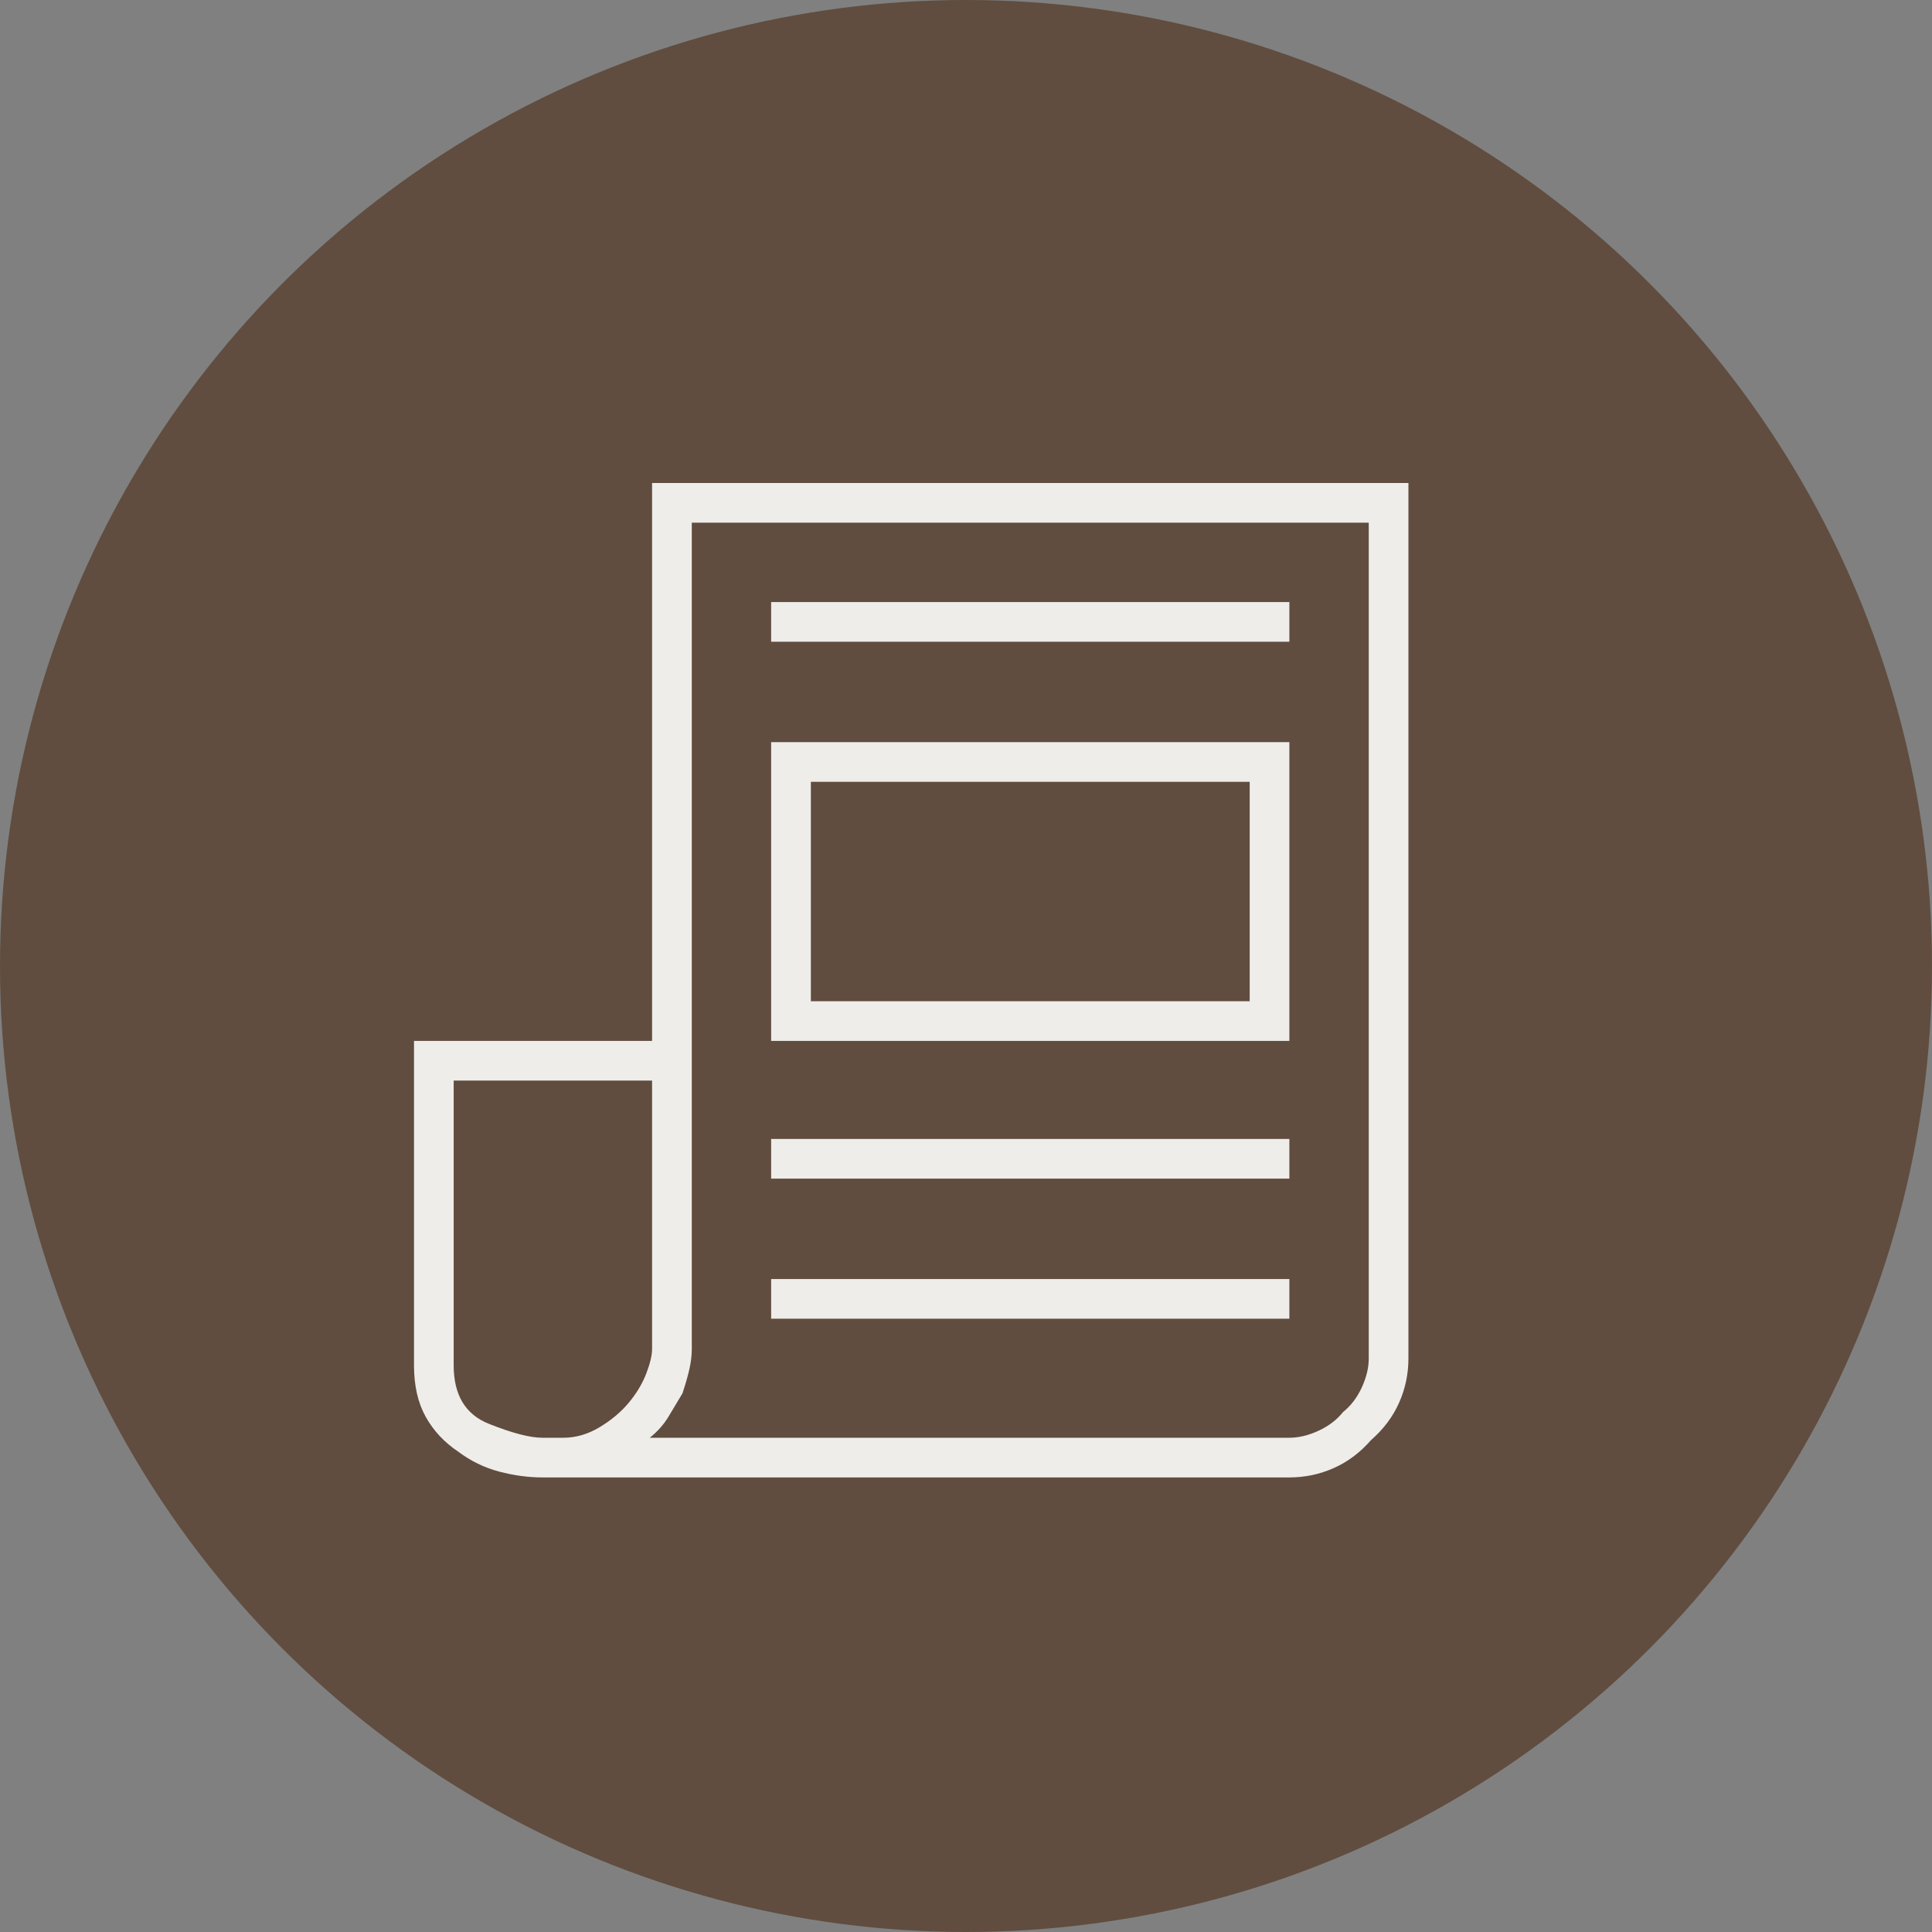 <svg width="56" height="56" viewBox="0 0 56 56" fill="none" xmlns="http://www.w3.org/2000/svg">
<rect x="0" y="0" width="56" height="56" fill="#808080" stroke="none"/>
<circle cx="28" cy="28" r="28" fill="#604D3F"/>
<g clip-path="url(#clip0_704_910)">
<path d="M18.901 14V30.171H12C12 30.171 12 31.457 12 34.028C12 36.599 12 38.449 12 39.576C12 40.163 12.113 40.659 12.338 41.065C12.564 41.471 12.88 41.809 13.286 42.08C13.646 42.35 14.041 42.542 14.47 42.655C14.898 42.767 15.315 42.824 15.721 42.824C16.127 42.824 17.289 42.824 19.206 42.824C21.123 42.824 23.254 42.824 25.6 42.824C27.991 42.824 30.302 42.824 32.535 42.824C34.768 42.824 36.381 42.824 37.373 42.824C37.824 42.824 38.253 42.734 38.659 42.553C39.065 42.373 39.426 42.102 39.741 41.741C40.102 41.426 40.373 41.065 40.553 40.659C40.734 40.253 40.824 39.824 40.824 39.373C40.824 38.742 40.824 34.355 40.824 26.213C40.824 18.071 40.824 14 40.824 14H18.901ZM15.721 41.674C15.361 41.674 14.842 41.538 14.165 41.268C13.489 40.997 13.15 40.433 13.15 39.576V31.321H18.901V39.102C18.901 39.283 18.845 39.52 18.732 39.813C18.62 40.106 18.45 40.388 18.225 40.659C17.999 40.929 17.717 41.166 17.379 41.369C17.041 41.572 16.691 41.674 16.33 41.674H15.721ZM39.674 39.373C39.674 39.644 39.606 39.926 39.471 40.219C39.335 40.512 39.155 40.749 38.929 40.929C38.749 41.155 38.512 41.335 38.219 41.471C37.926 41.606 37.644 41.674 37.373 41.674H18.834C19.059 41.493 19.24 41.29 19.375 41.065C19.511 40.839 19.646 40.614 19.781 40.388C19.871 40.117 19.939 39.881 19.984 39.678C20.029 39.475 20.052 39.283 20.052 39.102V15.15H39.674V39.373ZM22.352 17.451H37.373V18.601H22.352V17.451ZM22.352 33.013H37.373V34.163H22.352V33.013ZM22.352 37.073H37.373V38.223H22.352V37.073ZM37.373 21.511H22.352V30.171H37.373V21.511ZM36.223 29.021H23.503V22.661H36.223V29.021Z" fill="#EFEDEA"/>
</g>
<defs>
<clipPath id="clip0_704_910">
<rect width="28.824" height="28.824" fill="white" transform="translate(12 14)"/>
</clipPath>
</defs>
</svg>
